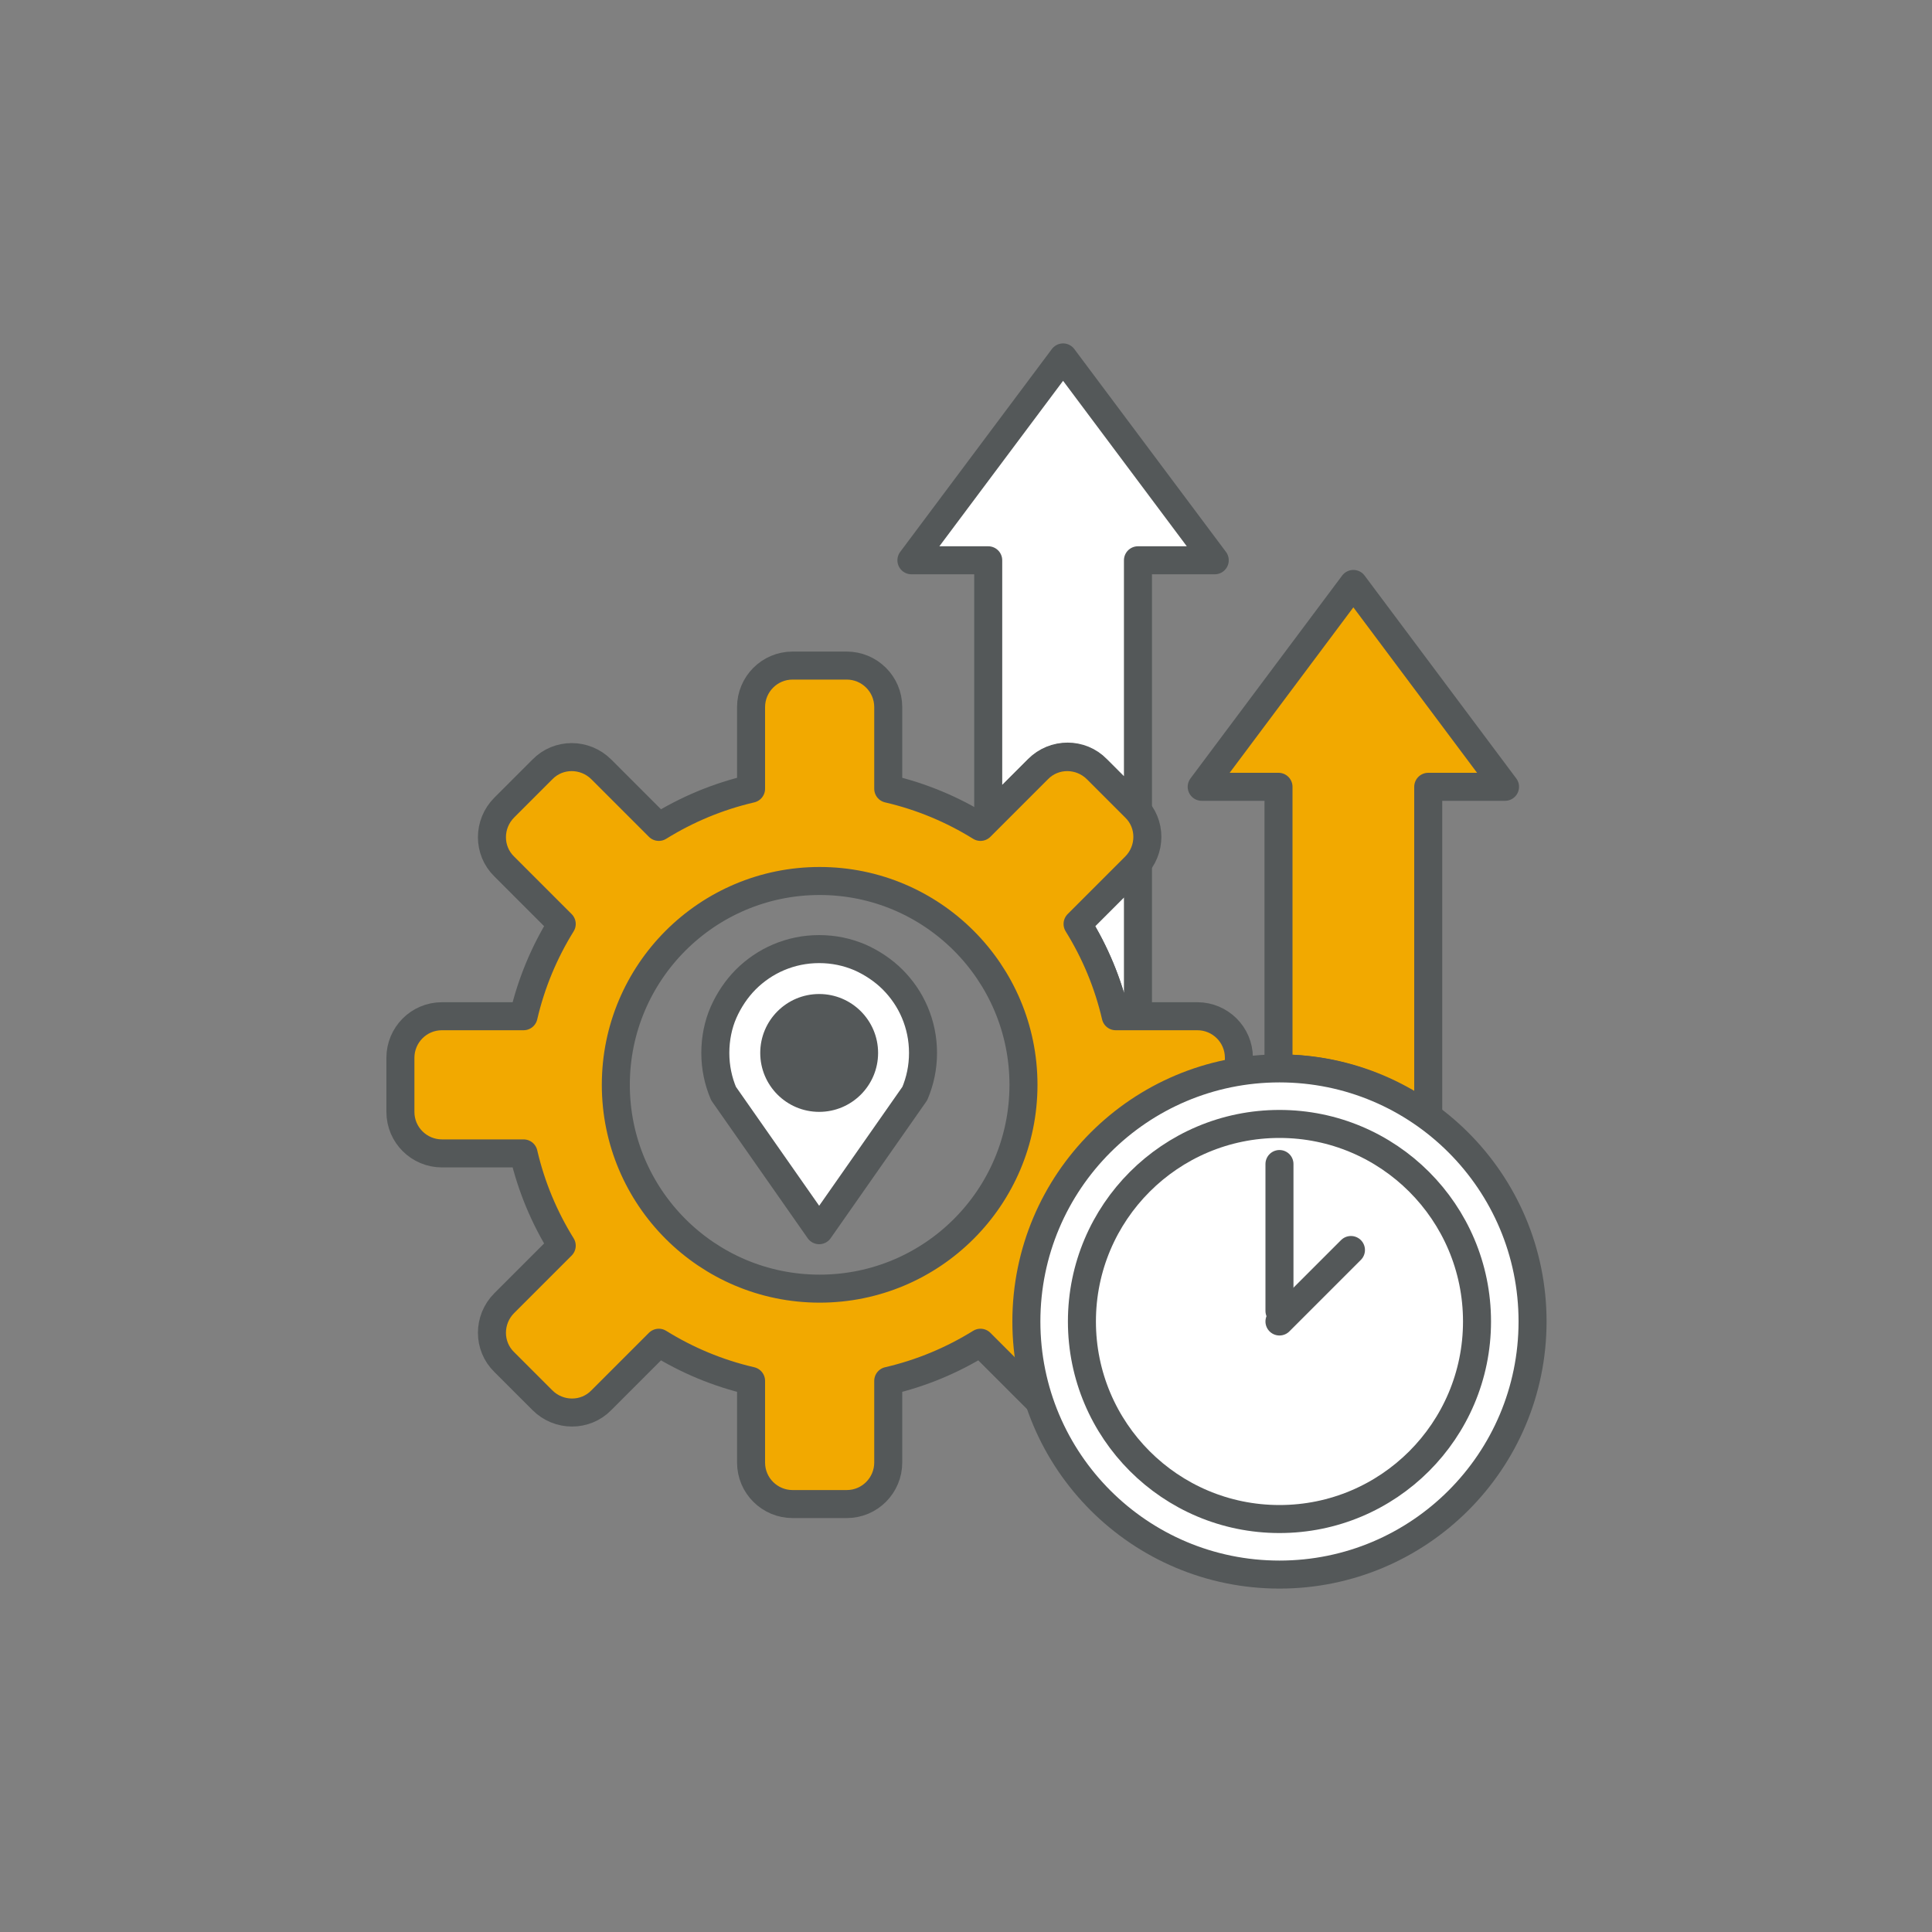 <?xml version="1.0" encoding="UTF-8"?>
<svg id="Layer_1" data-name="Layer 1" xmlns="http://www.w3.org/2000/svg" width="400" height="400" version="1.1" viewBox="0 0 400 400">
  <rect x="0" y="0" width="400" height="400" fill="#808080" stroke="none"/>
  <defs>
    <style>
      .cls-1 {
        fill: #f2a900;
      }

      .cls-1, .cls-2, .cls-3 {
        stroke: #545859;
        stroke-linecap: round;
        stroke-linejoin: round;
        stroke-width: 5.8px;
      }

      .cls-2 {
        fill: #fff;
      }

      .cls-4 {
        fill: #545859;
        stroke-width: 0px;
      }

      .cls-3 {
        fill: none;
      }
    </style>
  </defs>
  <path class="cls-2" d="M169.6,254.7l19.8-28.3c1.1-2.6,1.7-5.4,1.7-8.4,0-3-.6-5.8-1.7-8.4-1.1-2.6-2.7-4.9-4.6-6.8-1.9-1.9-4.3-3.5-6.8-4.6-2.6-1.1-5.4-1.7-8.4-1.7-3,0-5.8.6-8.4,1.7-2.6,1.1-4.9,2.7-6.8,4.6-1.9,1.9-3.5,4.3-4.6,6.8s-1.7,5.4-1.7,8.4.6,5.8,1.7,8.4l19.8,28.3"/>
  <circle class="cls-4" cx="169.6" cy="218" r="12.2"/>
  <g>
    <path class="cls-2" d="M235,179.4l-11.9,11.9c3.6,5.8,6.3,12.2,7.9,19.1h4.6v-31.8c-.2.2-.4.5-.6.7Z"/>
    <path class="cls-2" d="M204.6,169.5l10.3-10.3c3.4-3.4,8.9-3.4,12.2,0l7.9,7.9c.2.2.4.5.6.7v-51.8h15.9l-31.4-42-31.4,42h15.9v53.5Z"/>
  </g>
  <path class="cls-1" d="M264.8,221.2s0,0,0,0c11.6,0,22.2,3.8,30.9,10.2v-68.5h15.9l-31.4-42-31.4,42h15.9v58.4Z"/>
  <path class="cls-1" d="M211.9,224.6c0,23.3-18.9,42.2-42.2,42.2s-42.2-18.9-42.2-42.2,18.9-42.2,42.2-42.2,42.2,18.9,42.2,42.2ZM247.9,210.4h-16.9c-1.6-6.9-4.3-13.3-7.9-19.1l11.9-11.9c3.4-3.4,3.4-8.9,0-12.2l-7.9-7.9c-3.4-3.4-8.9-3.4-12.2,0l-11.9,11.9c-5.8-3.6-12.2-6.3-19.1-7.9v-16.9c0-4.8-3.9-8.6-8.6-8.6h-11.2c-4.8,0-8.6,3.9-8.6,8.6v16.9c-6.9,1.6-13.3,4.3-19.1,7.9l-11.9-11.9c-3.4-3.4-8.9-3.4-12.2,0l-7.9,7.9c-3.4,3.4-3.4,8.9,0,12.2l11.9,11.9c-3.6,5.8-6.3,12.2-7.9,19.1h-16.9c-4.8,0-8.6,3.9-8.6,8.6v11.2c0,4.8,3.9,8.6,8.6,8.6h16.9c1.6,6.9,4.3,13.3,7.9,19.1l-11.9,11.9c-3.4,3.4-3.4,8.9,0,12.2l7.9,7.9c3.4,3.4,8.9,3.4,12.2,0l11.9-11.9c5.8,3.6,12.2,6.3,19.1,7.9v16.9c0,4.8,3.9,8.6,8.6,8.6h11.2c4.8,0,8.6-3.9,8.6-8.6v-16.9c6.9-1.6,13.3-4.3,19.1-7.9l11.9,11.9c3.4,3.4,8.9,3.4,12.2,0l7.9-7.9c3.4-3.4,3.4-8.9,0-12.2l-11.9-11.9c3.6-5.8,6.3-12.2,7.9-19.1h16.9c4.8,0,8.6-3.9,8.6-8.6v-11.2c0-4.8-3.9-8.6-8.6-8.6Z"/>
  <circle class="cls-2" cx="264.9" cy="273.6" r="52.4"/>
  <circle class="cls-2" cx="264.9" cy="273.6" r="40.9"/>
  <line class="cls-3" x1="264.9" y1="271.4" x2="264.9" y2="241"/>
  <line class="cls-3" x1="264.9" y1="273.6" x2="279.7" y2="258.8"/>
</svg>